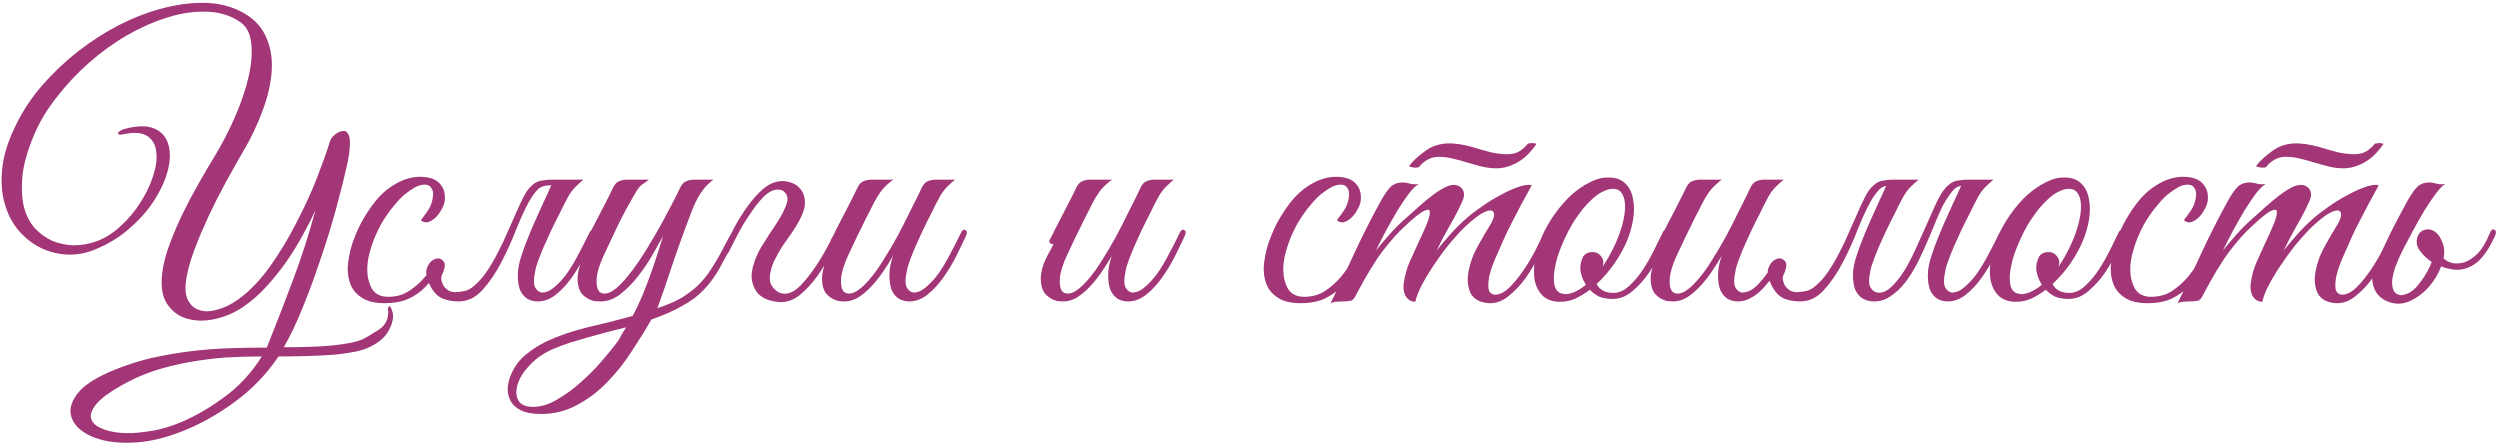 <?xml version="1.0" encoding="UTF-8"?> <svg xmlns="http://www.w3.org/2000/svg" width="845" height="150" viewBox="0 0 845 150" fill="none"><path d="M132.658 105.48C133.138 107.08 132.738 109.12 131.458 111.6C130.178 114.08 127.698 116.12 124.018 117.72C122.418 118.36 120.538 118.84 118.378 119.16C116.218 119.56 113.858 119.84 111.298 120C108.738 120.16 105.978 120.28 103.018 120.36C100.138 120.44 97.178 120.48 94.138 120.48C90.058 126.56 85.018 131.76 79.018 136.08C73.098 140.4 67.058 143.72 60.898 146.04C55.698 148.04 50.818 149.2 46.258 149.52C41.698 149.84 37.738 149.56 34.378 148.68C31.098 147.8 28.498 146.48 26.578 144.72C24.738 142.96 23.818 140.96 23.818 138.72C23.898 136.48 25.058 134.16 27.298 131.76C29.618 129.44 33.298 127.24 38.338 125.16C42.418 123.48 46.578 122.12 50.818 121.08C55.138 120.12 59.458 119.36 63.778 118.8C68.178 118.24 72.578 117.88 76.978 117.72C81.458 117.56 85.858 117.48 90.178 117.48C93.298 109.72 96.258 102.08 99.058 94.56C101.938 86.96 104.458 79.12 106.618 71.04C105.498 73.52 104.098 76.28 102.418 79.32C100.818 82.28 98.978 85.28 96.898 88.32C94.818 91.28 92.538 94.12 90.058 96.84C87.658 99.48 85.058 101.76 82.258 103.68C79.218 105.76 75.938 107.16 72.418 107.88C68.978 108.6 65.858 108.52 63.058 107.64C60.258 106.84 58.018 105.12 56.338 102.48C54.738 99.92 54.258 96.36 54.898 91.8C55.298 88.84 56.138 85.68 57.418 82.32C58.698 78.88 60.178 75.44 61.858 72C63.538 68.56 65.298 65.24 67.138 62.04C68.978 58.76 70.738 55.76 72.418 53.04C75.058 48.72 77.418 44.16 79.498 39.36C81.578 34.56 83.098 30.04 84.058 25.8C85.018 21.56 85.298 17.76 84.898 14.4C84.498 11.04 83.138 8.64 80.818 7.2C77.618 5.12 73.938 4.04 69.778 3.96C65.618 3.8 61.258 4.44 56.698 5.88C52.218 7.24 47.658 9.24 43.018 11.88C38.458 14.52 34.138 17.64 30.058 21.24C26.058 24.76 22.418 28.64 19.138 32.88C15.858 37.04 13.298 41.32 11.458 45.72C9.378 50.68 8.098 55.12 7.618 59.04C7.218 62.96 7.338 66.44 7.978 69.48C8.698 72.44 9.898 74.92 11.578 76.92C13.338 78.84 15.338 80.32 17.578 81.36C19.898 82.32 22.338 82.84 24.898 82.92C27.538 82.92 30.178 82.44 32.818 81.48C35.618 80.44 38.258 78.76 40.738 76.44C43.298 74.12 45.498 71.52 47.338 68.64C49.258 65.68 50.698 62.72 51.658 59.76C52.698 56.72 53.098 54.04 52.858 51.72C52.698 49.32 51.778 47.48 50.098 46.2C48.418 44.92 45.858 44.6 42.418 45.24C41.378 45.48 40.658 45.56 40.258 45.48C39.938 45.32 39.818 45.12 39.898 44.88C40.058 44.64 40.338 44.4 40.738 44.16C41.138 43.92 41.618 43.72 42.178 43.56C46.418 42.44 49.738 42.4 52.138 43.44C54.538 44.48 56.098 46.2 56.818 48.6C57.618 51 57.618 53.88 56.818 57.24C56.018 60.52 54.538 63.88 52.378 67.32C50.298 70.68 47.538 73.88 44.098 76.92C40.738 79.96 36.818 82.4 32.338 84.24C29.138 85.6 25.898 86.2 22.618 86.04C19.418 85.88 16.378 85.08 13.498 83.64C10.698 82.2 8.218 80.2 6.058 77.64C3.978 75.08 2.458 72.04 1.498 68.52C0.538 65 0.298 61.08 0.778 56.76C1.258 52.36 2.738 47.64 5.218 42.6C7.538 37.72 10.538 33.16 14.218 28.92C17.898 24.68 21.938 20.84 26.338 17.4C30.738 13.96 35.338 11 40.138 8.52C45.018 6.04 49.858 4.16 54.658 2.88C59.458 1.6 64.058 0.96 68.458 0.96C72.858 0.96 76.818 1.76 80.338 3.36C84.738 5.36 87.818 8.16 89.578 11.76C91.338 15.28 92.098 19.24 91.858 23.64C91.618 27.96 90.578 32.56 88.738 37.44C86.978 42.24 84.738 46.92 82.018 51.48C80.018 54.92 78.018 58.48 76.018 62.16C74.018 65.84 72.178 69.48 70.498 73.08C68.818 76.68 67.338 80.16 66.058 83.52C64.778 86.8 63.858 89.8 63.298 92.52C62.498 96.12 62.498 98.92 63.298 100.92C64.178 102.92 65.498 104.2 67.258 104.76C69.018 105.4 71.098 105.36 73.498 104.64C75.898 104 78.258 102.84 80.578 101.16C84.258 98.52 87.778 94.88 91.138 90.24C94.498 85.52 97.498 80.56 100.138 75.36C102.858 70.16 105.178 65.12 107.098 60.24C109.018 55.28 110.458 51.24 111.418 48.12C111.498 47.64 111.778 47.08 112.258 46.44C112.818 45.8 113.418 45.28 114.058 44.88C114.778 44.48 115.458 44.28 116.098 44.28C116.738 44.2 117.258 44.52 117.658 45.24C118.138 45.96 118.338 47.16 118.258 48.84C118.258 50.52 117.938 52.84 117.298 55.8C116.258 60.44 114.978 65.52 113.458 71.04C111.938 76.56 110.218 82.12 108.298 87.72C106.458 93.24 104.498 98.56 102.418 103.68C100.338 108.88 98.178 113.44 95.938 117.36C98.898 117.36 101.778 117.32 104.578 117.24C107.378 117.16 109.978 117 112.378 116.76C114.778 116.52 116.938 116.2 118.858 115.8C120.778 115.4 122.298 114.88 123.418 114.24C124.698 113.52 125.818 112.84 126.778 112.2C127.818 111.64 128.658 111.04 129.298 110.4C129.938 109.76 130.418 109.04 130.738 108.24C131.058 107.44 131.218 106.48 131.218 105.36C131.058 104.48 131.138 103.88 131.458 103.56C131.778 103.24 132.178 103.88 132.658 105.48ZM88.498 120.48C84.418 120.48 80.298 120.6 76.138 120.84C72.058 121.16 67.978 121.68 63.898 122.4C59.818 123.12 55.818 124.12 51.898 125.4C48.058 126.68 44.338 128.36 40.738 130.44C36.818 132.68 34.098 134.72 32.578 136.56C31.058 138.4 30.458 140 30.778 141.36C31.098 142.72 32.138 143.8 33.898 144.6C35.658 145.48 37.858 146.04 40.498 146.28C43.218 146.52 46.178 146.4 49.378 145.92C52.658 145.52 55.898 144.72 59.098 143.52C64.458 141.52 69.778 138.6 75.058 134.76C80.418 131 84.898 126.24 88.498 120.48ZM150.296 68.04C150.136 69 149.736 70 149.096 71.04C148.536 72.08 147.856 72.96 147.056 73.68C146.256 74.4 145.416 74.88 144.536 75.12C143.656 75.28 142.896 75.04 142.256 74.4C142.896 73.6 143.576 72.68 144.296 71.64C145.096 70.52 145.656 69.4 145.976 68.28C146.536 66.2 146.536 64.72 145.976 63.84C145.496 62.88 144.696 62.4 143.576 62.4C142.456 62.4 141.336 62.72 140.216 63.36C139.096 64 137.936 64.8 136.736 65.76C135.616 66.72 134.536 67.84 133.496 69.12C132.456 70.32 131.536 71.52 130.736 72.72C130.176 73.52 129.496 74.6 128.696 75.96C127.976 77.32 127.256 78.84 126.536 80.52C125.896 82.12 125.336 83.84 124.856 85.68C124.376 87.52 124.136 89.32 124.136 91.08C124.136 93.48 124.656 95.64 125.696 97.56C126.816 99.4 128.656 100.32 131.216 100.32C133.136 100.32 134.856 100 136.376 99.36C137.896 98.64 139.256 97.76 140.456 96.72C141.736 95.68 142.896 94.52 143.936 93.24C144.976 91.88 145.976 90.52 146.936 89.16C147.656 88.12 148.296 87.72 148.856 87.96C149.496 88.2 149.496 88.88 148.856 90C147.896 91.68 146.816 93.28 145.616 94.8C144.496 96.32 143.216 97.64 141.776 98.76C140.336 99.88 138.656 100.8 136.736 101.52C134.816 102.16 132.576 102.48 130.016 102.48C126.896 102.48 124.416 101.92 122.576 100.8C120.736 99.68 119.416 98.24 118.616 96.48C117.816 94.64 117.456 92.56 117.536 90.24C117.696 87.92 118.136 85.52 118.856 83.04C119.656 80.56 120.656 78.12 121.856 75.72C123.136 73.32 124.496 71.16 125.936 69.24C128.176 66.2 130.696 63.88 133.496 62.28C136.296 60.6 139.136 59.76 142.016 59.76C145.056 59.76 147.256 60.52 148.616 62.04C150.056 63.56 150.616 65.56 150.296 68.04ZM186.056 63.24C186.536 62.28 187.136 61.64 187.856 61.32C188.656 60.92 189.616 60.72 190.736 60.72H197.216C196.336 61.44 195.576 62.12 194.936 62.76C194.296 63.32 193.656 64.04 193.016 64.92C192.456 65.72 191.856 66.76 191.216 68.04C190.576 69.24 189.816 70.76 188.936 72.6C188.056 74.28 187.176 76.04 186.296 77.88C185.496 79.64 184.696 81.4 183.896 83.16C183.176 84.84 182.536 86.44 181.976 87.96C181.416 89.4 181.056 90.64 180.896 91.68C180.336 94.24 180.336 96.08 180.896 97.2C181.536 98.24 182.296 98.8 183.176 98.88C184.616 98.88 186.056 98.24 187.496 96.96C189.016 95.68 190.456 94.08 191.816 92.16C193.176 90.16 194.456 88 195.656 85.68C196.936 83.28 198.096 81 199.136 78.84C199.616 77.8 200.136 77.44 200.696 77.76C201.336 78 201.376 78.72 200.816 79.92C199.856 82 198.736 84.32 197.456 86.88C196.176 89.36 194.736 91.72 193.136 93.96C191.536 96.2 189.776 98.08 187.856 99.6C185.936 101.12 183.896 101.88 181.736 101.88C180.376 101.88 179.176 101.56 178.136 100.92C177.096 100.2 176.296 99.2 175.736 97.92C175.256 96.56 175.016 94.92 175.016 93C175.016 91.08 175.416 88.92 176.216 86.52C176.776 84.76 177.456 82.88 178.256 80.88C179.056 78.88 179.896 76.88 180.776 74.88C181.736 72.8 182.656 70.76 183.536 68.76C184.496 66.76 185.336 64.92 186.056 63.24ZM160.256 96.6C161.856 95.24 163.296 93.6 164.576 91.68C165.936 89.68 167.176 87.56 168.296 85.32C169.496 83.08 170.576 80.8 171.536 78.48C172.576 76.16 173.536 74 174.416 72C175.296 69.92 176.136 68.12 176.936 66.6C177.736 65 178.576 63.8 179.456 63C180.096 62.36 180.736 61.88 181.376 61.56C182.016 61.24 182.776 61.04 183.656 60.96C184.536 60.8 185.536 60.72 186.656 60.72C187.856 60.72 189.336 60.72 191.096 60.72C191.416 60.72 191.456 60.84 191.216 61.08C190.976 61.24 190.616 61.44 190.136 61.68C189.656 61.92 189.056 62.16 188.336 62.4C187.696 62.56 187.136 62.64 186.656 62.64C184.336 62.56 182.696 63.04 181.736 64.08C180.776 65.04 179.776 66.44 178.736 68.28C177.456 70.6 176.056 73.64 174.536 77.4C173.096 81.16 171.416 84.88 169.496 88.56C167.656 92.16 165.536 95.28 163.136 97.92C160.816 100.56 158.096 101.88 154.976 101.88C153.056 101.88 151.256 101.56 149.576 100.92C147.976 100.2 146.656 98.88 145.616 96.96C144.176 94.32 143.736 92.2 144.296 90.6C144.936 89 145.816 88 146.936 87.6C148.056 87.12 149.016 87.32 149.816 88.2C150.616 89 150.496 90.52 149.456 92.76C149.136 93.4 149.056 94.08 149.216 94.8C149.376 95.52 149.656 96.2 150.056 96.84C150.536 97.4 151.096 97.88 151.736 98.28C152.456 98.6 153.176 98.76 153.896 98.76C155.256 98.68 156.416 98.52 157.376 98.28C158.416 97.96 159.376 97.4 160.256 96.6ZM248.718 80.16C246.638 84.32 244.798 87.84 243.198 90.72C241.598 93.52 239.798 95.96 237.798 98.04C235.878 100.04 233.518 101.8 230.718 103.32C227.998 104.92 224.478 106.48 220.158 108C218.238 111.36 216.038 114.92 213.558 118.68C211.158 122.44 208.438 125.88 205.398 129C202.358 132.2 198.958 134.8 195.198 136.8C191.438 138.88 187.357 139.92 182.957 139.92C179.917 139.92 177.557 139.48 175.877 138.6C174.197 137.72 173.037 136.56 172.397 135.12C171.677 133.68 171.437 132.08 171.677 130.32C171.917 128.64 172.477 126.96 173.357 125.28C174.477 123.04 176.077 121.12 178.157 119.52C180.157 117.92 182.317 116.56 184.637 115.44C188.717 113.52 193.358 111.92 198.558 110.64C203.838 109.44 208.918 108.16 213.798 106.8C214.918 104.8 215.998 102.56 217.038 100.08C218.078 97.6 219.038 95.12 219.918 92.64C220.798 90.16 221.598 87.8 222.318 85.56C223.038 83.32 223.638 81.4 224.117 79.8C223.078 81.64 221.838 83.84 220.398 86.4C218.958 88.88 217.318 91.28 215.478 93.6C213.718 95.84 211.758 97.8 209.598 99.48C207.518 101.08 205.318 101.88 202.998 101.88C202.358 101.88 201.638 101.84 200.838 101.76C200.118 101.6 199.398 101.32 198.678 100.92C197.958 100.52 197.278 99.96 196.638 99.24C196.078 98.52 195.678 97.6 195.438 96.48C195.198 95.2 195.158 93.96 195.318 92.76C195.478 91.56 195.758 90.4 196.158 89.28C196.638 88.08 197.158 86.96 197.718 85.92C198.358 84.8 198.958 83.68 199.518 82.56C199.118 82.56 198.718 82.44 198.318 82.2C197.998 81.96 198.038 81.44 198.438 80.64C198.838 80 199.198 79.32 199.518 78.6C199.838 77.88 200.198 77.16 200.598 76.44C201.798 74.12 202.998 71.8 204.198 69.48C205.398 67.16 206.438 65.08 207.318 63.24C207.798 62.28 208.398 61.64 209.118 61.32C209.918 60.92 210.878 60.72 211.998 60.72H219.318C218.758 61.2 218.038 61.72 217.158 62.28C216.358 62.84 215.598 63.76 214.878 65.04C212.798 68.56 210.878 72.08 209.118 75.6C207.438 79.12 205.758 82.68 204.078 86.28C202.638 89.4 201.838 92 201.678 94.08C201.518 96.16 201.798 97.64 202.518 98.52C203.318 99.32 204.478 99.44 205.998 98.88C207.518 98.24 209.238 96.8 211.158 94.56C212.838 92.64 214.558 90.36 216.318 87.72C218.078 85.08 219.758 82.36 221.358 79.56C223.038 76.68 224.598 73.84 226.038 71.04C227.558 68.24 228.878 65.64 229.998 63.24C230.478 62.28 231.078 61.64 231.798 61.32C232.598 60.92 233.558 60.72 234.678 60.72H241.158C240.038 61.52 239.038 62.44 238.158 63.48C237.358 64.44 236.598 65.56 235.878 66.84C235.158 68.12 234.478 69.6 233.838 71.28C233.198 72.88 232.518 74.68 231.798 76.68C230.278 80.76 228.718 85.16 227.118 89.88C225.598 94.6 223.958 99.36 222.198 104.16C223.478 103.76 224.878 103.24 226.398 102.6C227.998 101.96 229.558 101.16 231.078 100.2C232.598 99.24 234.078 98.12 235.518 96.84C236.958 95.48 238.278 93.96 239.478 92.28C241.318 89.56 242.878 86.96 244.158 84.48C245.438 82 246.398 80.2 247.038 79.08C247.598 78.04 248.158 77.68 248.718 78C249.278 78.24 249.278 78.96 248.718 80.16ZM211.638 110.64C209.718 111.12 207.638 111.64 205.398 112.2C203.238 112.76 201.038 113.36 198.798 114C196.558 114.64 194.398 115.28 192.317 115.92C190.237 116.64 188.357 117.36 186.677 118.08C183.637 119.44 181.117 121.2 179.117 123.36C177.037 125.52 175.677 127.64 175.037 129.72C174.317 131.88 174.357 133.72 175.157 135.24C175.957 136.76 177.637 137.52 180.197 137.52C182.837 137.52 185.557 136.68 188.357 135C191.157 133.4 193.837 131.44 196.397 129.12C199.037 126.8 201.438 124.36 203.598 121.8C205.838 119.24 207.638 117 208.998 115.08C209.398 114.44 209.798 113.72 210.198 112.92C210.678 112.2 211.158 111.44 211.638 110.64ZM255.127 88.08C255.687 86.56 256.407 85.04 257.287 83.52C258.247 82 259.207 80.48 260.167 78.96C261.207 77.44 262.207 75.92 263.167 74.4C264.127 72.88 264.927 71.32 265.567 69.72C266.047 68.6 266.247 67.68 266.167 66.96C266.087 66.24 265.847 65.68 265.447 65.28C265.127 64.8 264.727 64.48 264.247 64.32C263.767 64.16 263.327 64.08 262.927 64.08C261.327 64.08 259.687 64.92 258.007 66.6C256.407 68.28 254.847 70.28 253.327 72.6C251.807 74.84 250.447 77.12 249.247 79.44C248.047 81.76 247.127 83.56 246.487 84.84C246.247 85.4 245.967 85.76 245.647 85.92C245.327 86.08 245.047 86.12 244.807 86.04C244.567 85.88 244.407 85.64 244.327 85.32C244.327 84.92 244.487 84.4 244.807 83.76C245.687 81.92 246.767 79.72 248.047 77.16C249.407 74.6 250.927 72.16 252.607 69.84C254.287 67.44 256.127 65.4 258.127 63.72C260.127 62.04 262.287 61.2 264.607 61.2C265.407 61.2 266.407 61.4 267.607 61.8C268.807 62.2 269.807 62.92 270.607 63.96C271.487 65 271.967 66.36 272.047 68.04C272.207 69.72 271.607 71.84 270.247 74.4C269.527 75.76 268.647 77.2 267.607 78.72C266.567 80.16 265.527 81.64 264.487 83.16C263.527 84.68 262.647 86.24 261.847 87.84C261.047 89.44 260.527 91.08 260.287 92.76C260.127 93.8 260.167 94.76 260.407 95.64C260.727 96.44 261.167 97.12 261.727 97.68C262.287 98.24 262.927 98.68 263.647 99C264.367 99.24 265.087 99.32 265.807 99.24C267.327 99.08 268.927 98.16 270.607 96.48C272.287 94.72 273.887 92.72 275.407 90.48C276.927 88.24 278.287 86 279.487 83.76C280.687 81.52 281.607 79.76 282.247 78.48C282.727 77.44 283.247 77.08 283.807 77.4C284.447 77.64 284.487 78.36 283.927 79.56C283.047 81.4 281.927 83.6 280.567 86.16C279.287 88.72 277.807 91.16 276.127 93.48C274.447 95.8 272.607 97.8 270.607 99.48C268.607 101.16 266.447 102.04 264.127 102.12C262.927 102.12 261.607 101.92 260.167 101.52C258.727 101.12 257.447 100.4 256.327 99.36C255.287 98.24 254.567 96.76 254.167 94.92C253.847 93.08 254.167 90.8 255.127 88.08ZM326.415 79.92C325.455 82 324.335 84.32 323.055 86.88C321.775 89.36 320.335 91.72 318.735 93.96C317.135 96.2 315.375 98.08 313.455 99.6C311.535 101.12 309.495 101.88 307.335 101.88C305.975 101.88 304.775 101.56 303.735 100.92C302.695 100.2 301.895 99.2 301.335 97.92C300.855 96.56 300.615 94.92 300.615 93C300.615 91.08 301.015 88.92 301.815 86.52C300.775 88.36 299.615 90.2 298.335 92.04C297.135 93.8 295.815 95.44 294.375 96.96C293.015 98.4 291.575 99.6 290.055 100.56C288.535 101.44 287.055 101.88 285.615 101.88C284.975 101.88 284.255 101.84 283.455 101.76C282.735 101.6 282.015 101.32 281.295 100.92C280.575 100.52 279.895 99.96 279.255 99.24C278.695 98.52 278.295 97.6 278.055 96.48C277.815 95.2 277.775 93.96 277.935 92.76C278.095 91.56 278.375 90.4 278.775 89.28C279.255 88.08 279.775 86.96 280.335 85.92C280.975 84.8 281.575 83.68 282.135 82.56C281.735 82.56 281.335 82.44 280.935 82.2C280.615 81.96 280.655 81.44 281.055 80.64C281.455 80 281.815 79.32 282.135 78.6C282.455 77.88 282.815 77.16 283.215 76.44C284.415 74.12 285.615 71.8 286.815 69.48C288.015 67.16 289.055 65.08 289.935 63.24C290.415 62.28 291.015 61.64 291.735 61.32C292.535 60.92 293.495 60.72 294.615 60.72H301.935C301.215 61.2 300.575 61.72 300.015 62.28C299.455 62.76 298.855 63.36 298.215 64.08C297.655 64.8 297.055 65.68 296.415 66.72C295.775 67.76 295.055 69.12 294.255 70.8C293.135 72.88 292.135 74.88 291.255 76.8C290.375 78.48 289.535 80.2 288.735 81.96C287.935 83.72 287.255 85.16 286.695 86.28C285.255 89.4 284.455 92 284.295 94.08C284.135 96.16 284.415 97.64 285.135 98.52C285.935 99.32 287.095 99.44 288.615 98.88C290.135 98.24 291.855 96.8 293.775 94.56C295.455 92.64 297.095 90.36 298.695 87.72C300.375 85.08 301.975 82.36 303.495 79.56C305.015 76.68 306.455 73.84 307.815 71.04C309.255 68.24 310.535 65.64 311.655 63.24C312.135 62.28 312.735 61.64 313.455 61.32C314.255 60.92 315.215 60.72 316.335 60.72H322.815C321.935 61.44 321.175 62.12 320.535 62.76C319.895 63.32 319.255 64.04 318.615 64.92C318.055 65.72 317.455 66.76 316.815 68.04C316.175 69.24 315.415 70.76 314.535 72.6C313.655 74.28 312.775 76.04 311.895 77.88C311.095 79.64 310.295 81.4 309.495 83.16C308.775 84.84 308.135 86.44 307.575 87.96C307.015 89.4 306.655 90.64 306.495 91.68C305.935 94.24 305.935 96.08 306.495 97.2C307.135 98.24 307.895 98.8 308.775 98.88C310.215 98.88 311.655 98.24 313.095 96.96C314.615 95.68 316.055 94.08 317.415 92.16C318.775 90.16 320.055 88 321.255 85.68C322.535 83.28 323.695 81 324.735 78.84C325.215 77.8 325.735 77.44 326.295 77.76C326.935 78 326.975 78.72 326.415 79.92ZM400.36 79.92C399.4 82 398.28 84.32 397 86.88C395.72 89.36 394.28 91.72 392.68 93.96C391.08 96.2 389.32 98.08 387.4 99.6C385.48 101.12 383.44 101.88 381.28 101.88C379.92 101.88 378.72 101.56 377.68 100.92C376.64 100.2 375.84 99.2 375.28 97.92C374.8 96.56 374.56 94.92 374.56 93C374.56 91.08 374.96 88.92 375.76 86.52C374.72 88.36 373.56 90.2 372.28 92.04C371.08 93.8 369.76 95.44 368.32 96.96C366.96 98.4 365.52 99.6 364 100.56C362.48 101.44 361 101.88 359.56 101.88C358.92 101.88 358.2 101.84 357.4 101.76C356.68 101.6 355.96 101.32 355.24 100.92C354.52 100.52 353.84 99.96 353.2 99.24C352.64 98.52 352.24 97.6 352 96.48C351.76 95.2 351.72 93.96 351.88 92.76C352.04 91.56 352.32 90.4 352.72 89.28C353.2 88.08 353.72 86.96 354.28 85.92C354.92 84.8 355.52 83.68 356.08 82.56C355.68 82.56 355.28 82.44 354.88 82.2C354.56 81.96 354.6 81.44 355 80.64C355.4 80 355.76 79.32 356.08 78.6C356.4 77.88 356.76 77.16 357.16 76.44C358.36 74.12 359.56 71.8 360.76 69.48C361.96 67.16 363 65.08 363.88 63.24C364.36 62.28 364.96 61.64 365.68 61.32C366.48 60.92 367.44 60.72 368.56 60.72H375.88C375.16 61.2 374.52 61.72 373.96 62.28C373.4 62.76 372.8 63.36 372.16 64.08C371.6 64.8 371 65.68 370.36 66.72C369.72 67.76 369 69.12 368.2 70.8C367.08 72.88 366.08 74.88 365.2 76.8C364.32 78.48 363.48 80.2 362.68 81.96C361.88 83.72 361.2 85.16 360.64 86.28C359.2 89.4 358.4 92 358.24 94.08C358.08 96.16 358.36 97.64 359.08 98.52C359.88 99.32 361.04 99.44 362.56 98.88C364.08 98.24 365.8 96.8 367.72 94.56C369.4 92.64 371.04 90.36 372.64 87.72C374.32 85.08 375.92 82.36 377.44 79.56C378.96 76.68 380.4 73.84 381.76 71.04C383.2 68.24 384.48 65.64 385.6 63.24C386.08 62.28 386.68 61.64 387.4 61.32C388.2 60.92 389.16 60.72 390.28 60.72H396.76C395.88 61.44 395.12 62.12 394.48 62.76C393.84 63.32 393.2 64.04 392.56 64.92C392 65.72 391.4 66.76 390.76 68.04C390.12 69.24 389.36 70.76 388.48 72.6C387.6 74.28 386.72 76.04 385.84 77.88C385.04 79.64 384.24 81.4 383.44 83.16C382.72 84.84 382.08 86.44 381.52 87.96C380.96 89.4 380.6 90.64 380.44 91.68C379.88 94.24 379.88 96.08 380.44 97.2C381.08 98.24 381.84 98.8 382.72 98.88C384.16 98.88 385.6 98.24 387.04 96.96C388.56 95.68 390 94.08 391.36 92.16C392.72 90.16 394 88 395.2 85.68C396.48 83.28 397.64 81 398.68 78.84C399.16 77.8 399.68 77.44 400.24 77.76C400.88 78 400.92 78.72 400.36 79.92ZM463.505 80.04C462.065 83.16 460.625 86.08 459.185 88.8C457.745 91.52 456.105 93.92 454.265 96C452.505 98 450.425 99.6 448.025 100.8C445.705 101.92 442.905 102.48 439.625 102.48C436.505 102.48 434.025 101.92 432.185 100.8C430.345 99.68 429.025 98.24 428.225 96.48C427.425 94.64 427.065 92.56 427.145 90.24C427.305 87.92 427.745 85.52 428.465 83.04C429.265 80.56 430.265 78.12 431.465 75.72C432.745 73.32 434.105 71.16 435.545 69.24C437.785 66.2 440.305 63.88 443.105 62.28C445.905 60.6 448.745 59.76 451.625 59.76C454.665 59.76 456.865 60.52 458.225 62.04C459.665 63.56 460.225 65.56 459.905 68.04C459.745 69 459.345 70 458.705 71.04C458.145 72.08 457.465 72.96 456.665 73.68C455.865 74.4 455.025 74.88 454.145 75.12C453.265 75.28 452.505 75.04 451.865 74.4C452.505 73.6 453.185 72.68 453.905 71.64C454.705 70.52 455.265 69.4 455.585 68.28C456.145 66.2 456.145 64.72 455.585 63.84C455.105 62.88 454.305 62.4 453.185 62.4C452.065 62.4 450.945 62.72 449.825 63.36C448.705 64 447.545 64.8 446.345 65.76C445.225 66.72 444.145 67.84 443.105 69.12C442.065 70.32 441.145 71.52 440.345 72.72C439.785 73.52 439.105 74.6 438.305 75.96C437.585 77.32 436.865 78.84 436.145 80.52C435.505 82.12 434.945 83.84 434.465 85.68C433.985 87.52 433.745 89.32 433.745 91.08C433.745 93.48 434.265 95.64 435.305 97.56C436.425 99.4 438.265 100.32 440.825 100.32C443.465 100.32 445.785 99.68 447.785 98.4C449.865 97.04 451.745 95.36 453.425 93.36C455.105 91.28 456.625 89 457.985 86.52C459.345 84.04 460.625 81.6 461.825 79.2C462.385 78.08 462.945 77.64 463.505 77.88C464.065 78.12 464.065 78.84 463.505 80.04ZM523.477 79.92C522.597 81.76 521.477 83.96 520.117 86.52C518.837 89.08 517.357 91.56 515.677 93.96C513.997 96.28 512.117 98.28 510.037 99.96C508.037 101.64 505.917 102.48 503.677 102.48C502.557 102.48 501.437 102.28 500.317 101.88C499.197 101.48 498.237 100.76 497.437 99.72C496.717 98.6 496.277 97.16 496.117 95.4C495.957 93.56 496.317 91.24 497.197 88.44C497.677 86.84 498.477 85.04 499.597 83.04C500.717 80.96 502.117 78.56 503.797 75.84C504.517 74.64 504.917 73.6 504.997 72.72C505.077 71.84 504.757 71.32 504.037 71.16C503.397 71 502.357 71.32 500.917 72.12C499.477 72.92 497.597 74.4 495.277 76.56C493.997 77.76 492.437 79.44 490.597 81.6C488.837 83.68 487.117 85.96 485.437 88.44C483.757 90.84 482.237 93.28 480.877 95.76C479.597 98.16 478.757 100.24 478.357 102C476.997 102 475.917 101.36 475.117 100.08C474.397 98.72 474.197 97.16 474.517 95.4C474.917 92.76 475.597 90.4 476.557 88.32C477.517 86.16 478.517 83.96 479.557 81.72C480.517 79.72 481.397 77.76 482.197 75.84C482.997 73.92 483.357 72.52 483.277 71.64C483.277 70.76 482.637 70.64 481.357 71.28C480.077 71.84 477.877 73.6 474.757 76.56C472.677 78.4 470.237 81.12 467.437 84.72C464.717 88.32 461.637 93.4 458.197 99.96C457.797 100.84 457.277 101.4 456.637 101.64C455.997 101.8 454.997 101.88 453.637 101.88C452.757 101.96 452.037 102 451.477 102C450.917 102 450.317 102.2 449.677 102.6C452.557 96.84 455.237 91.2 457.717 85.68C460.277 80.16 463.037 74.68 465.997 69.24C467.517 66.36 468.837 64.36 469.957 63.24C471.077 62.12 472.597 61.6 474.517 61.68C475.317 61.76 476.117 61.92 476.917 62.16C477.797 62.32 478.677 62.32 479.557 62.16C478.677 62.64 477.597 63.68 476.317 65.28C475.117 66.88 473.837 68.76 472.477 70.92C471.197 73.08 469.877 75.4 468.517 77.88C467.237 80.28 466.077 82.56 465.037 84.72C466.237 83.2 467.717 81.44 469.477 79.44C471.317 77.36 473.157 75.52 474.997 73.92C476.437 72.64 477.957 71.28 479.557 69.84C481.237 68.32 482.837 67 484.357 65.88C485.957 64.68 487.437 63.76 488.797 63.12C490.237 62.48 491.477 62.32 492.517 62.64C493.637 63.04 494.357 63.72 494.677 64.68C494.997 65.64 494.877 66.72 494.317 67.92C493.197 70.48 491.797 73.2 490.117 76.08C488.517 78.88 486.997 81.76 485.557 84.72C486.757 83.2 488.237 81.44 489.997 79.44C491.837 77.36 493.677 75.52 495.517 73.92C496.957 72.64 498.717 71.28 500.797 69.84C502.957 68.32 505.117 67 507.277 65.88C509.437 64.68 511.477 63.76 513.397 63.12C515.317 62.48 516.757 62.32 517.717 62.64C515.317 66.96 513.117 71.08 511.117 75C510.237 76.68 509.397 78.4 508.597 80.16C507.797 81.92 507.037 83.64 506.317 85.32C505.597 86.92 504.957 88.44 504.397 89.88C503.917 91.32 503.557 92.56 503.317 93.6C502.917 96.08 502.957 97.72 503.437 98.52C503.917 99.24 504.557 99.6 505.357 99.6C506.877 99.6 508.477 98.8 510.157 97.2C511.837 95.52 513.437 93.56 514.957 91.32C516.477 89.08 517.837 86.8 519.037 84.48C520.237 82.08 521.157 80.2 521.797 78.84C522.277 77.8 522.797 77.44 523.357 77.76C523.997 78 524.037 78.72 523.477 79.92ZM519.277 48.72C518.637 49.68 517.837 50.68 516.877 51.72C515.997 52.68 514.957 53.56 513.757 54.36C512.557 55.16 511.197 55.8 509.677 56.28C508.237 56.76 506.677 56.96 504.997 56.88C503.397 56.8 501.837 56.56 500.317 56.16C498.877 55.76 497.437 55.36 495.997 54.96C494.557 54.48 493.117 54.08 491.677 53.76C490.237 53.36 488.797 53.12 487.357 53.04C485.517 52.88 483.957 53.16 482.677 53.88C481.477 54.52 480.517 55.32 479.797 56.28C479.717 56.44 479.477 56.56 479.077 56.64C478.677 56.64 478.277 56.64 477.877 56.64C477.477 56.56 477.117 56.48 476.797 56.4C476.477 56.32 476.317 56.2 476.317 56.04C477.677 54.28 479.557 52.56 481.957 50.88C484.437 49.12 487.357 48.32 490.717 48.48C492.237 48.56 493.717 48.76 495.157 49.08C496.677 49.4 498.157 49.8 499.597 50.28C501.117 50.68 502.557 51.08 503.917 51.48C505.357 51.8 506.797 52 508.237 52.08C510.237 52.24 511.877 52 513.157 51.36C514.437 50.64 515.517 49.72 516.397 48.6C516.397 48.52 516.557 48.48 516.877 48.48C517.277 48.4 517.637 48.36 517.957 48.36C518.357 48.36 518.677 48.4 518.917 48.48C519.237 48.56 519.357 48.64 519.277 48.72ZM563.898 79.44C563.418 80.56 562.618 82.32 561.498 84.72C560.458 87.12 559.138 89.52 557.538 91.92C555.938 94.32 554.058 96.44 551.898 98.28C549.818 100.12 547.538 101.04 545.058 101.04C543.218 101.04 541.658 100.76 540.378 100.2C539.178 99.56 538.178 98.8 537.378 97.92C535.698 99.2 533.978 100.24 532.218 101.04C530.458 101.76 528.698 102.08 526.938 102C524.618 101.92 522.778 101.24 521.418 99.96C520.138 98.68 519.258 97.04 518.778 95.04C518.378 92.96 518.378 90.64 518.778 88.08C519.178 85.44 519.938 82.8 521.058 80.16C522.258 77.44 523.738 74.84 525.498 72.36C527.258 69.88 529.138 67.72 531.138 65.88C533.218 64.04 535.338 62.6 537.498 61.56C539.658 60.44 541.778 59.92 543.858 60C546.098 60 547.898 60.64 549.258 61.92C550.618 63.2 551.498 64.88 551.898 66.96C552.378 69.04 552.418 71.4 552.018 74.04C551.618 76.6 550.858 79.2 549.738 81.84C548.858 83.92 547.538 86.28 545.777 88.92C544.018 91.48 541.978 93.84 539.658 96C540.698 98 542.578 99 545.298 99C547.218 99 549.018 98.2 550.698 96.6C552.458 95 554.058 93.08 555.498 90.84C556.938 88.6 558.218 86.32 559.338 84C560.458 81.68 561.378 79.8 562.098 78.36C562.418 77.72 562.898 77.52 563.538 77.76C564.178 78 564.298 78.56 563.898 79.44ZM546.378 63.96C545.098 63.64 543.698 63.84 542.178 64.56C540.658 65.2 539.138 66.28 537.618 67.8C536.098 69.24 534.618 71 533.178 73.08C531.738 75.08 530.458 77.28 529.338 79.68C528.138 82.16 527.178 84.52 526.458 86.76C525.818 88.92 525.418 90.88 525.258 92.64C525.098 94.4 525.218 95.88 525.618 97.08C526.018 98.2 526.778 98.92 527.898 99.24C529.018 99.56 530.298 99.44 531.738 98.88C533.178 98.32 534.618 97.44 536.058 96.24C535.418 95.28 534.938 94.28 534.618 93.24C534.298 92.2 534.138 91.24 534.138 90.36C534.218 89 534.538 87.8 535.098 86.76C535.738 85.72 536.818 85.2 538.338 85.2C539.378 85.2 540.218 85.56 540.858 86.28C541.578 87 541.938 87.84 541.938 88.8C541.938 89.04 541.898 89.28 541.818 89.52C541.818 89.68 541.778 89.88 541.698 90.12C543.058 88.12 544.298 85.96 545.418 83.64C546.618 81.16 547.538 78.8 548.178 76.56C548.818 74.32 549.178 72.32 549.258 70.56C549.338 68.8 549.138 67.36 548.658 66.24C548.178 65.04 547.418 64.28 546.378 63.96ZM602.893 60.72C602.013 61.44 601.253 62.12 600.613 62.76C599.973 63.32 599.333 64.04 598.693 64.92C598.133 65.72 597.533 66.76 596.893 68.04C596.253 69.24 595.493 70.76 594.613 72.6C593.733 74.28 592.853 76.04 591.973 77.88C591.173 79.64 590.373 81.4 589.573 83.16C588.853 84.84 588.213 86.44 587.653 87.96C587.093 89.4 586.733 90.64 586.573 91.68C586.013 94.24 586.013 96.08 586.573 97.2C587.213 98.24 587.973 98.8 588.853 98.88C590.693 98.88 592.493 97.96 594.253 96.12C596.093 94.2 597.933 91.68 599.773 88.56C600.413 87.6 601.013 87.28 601.573 87.6C602.213 87.84 602.213 88.52 601.573 89.64C600.693 91.16 599.733 92.64 598.693 94.08C597.653 95.52 596.533 96.84 595.333 98.04C594.213 99.16 592.973 100.08 591.613 100.8C590.253 101.52 588.853 101.88 587.413 101.88C586.053 101.88 584.853 101.56 583.813 100.92C582.773 100.2 581.973 99.2 581.413 97.92C580.933 96.56 580.693 94.92 580.693 93C580.693 91.08 581.093 88.92 581.893 86.52C580.853 88.36 579.693 90.2 578.413 92.04C577.213 93.8 575.893 95.44 574.453 96.96C573.093 98.4 571.653 99.6 570.133 100.56C568.613 101.44 567.133 101.88 565.693 101.88C565.053 101.88 564.333 101.84 563.533 101.76C562.813 101.6 562.093 101.32 561.373 100.92C560.653 100.52 559.973 99.96 559.333 99.24C558.773 98.52 558.373 97.6 558.133 96.48C557.893 95.2 557.853 93.96 558.013 92.76C558.173 91.56 558.453 90.4 558.853 89.28C559.333 88.08 559.853 86.96 560.413 85.92C561.053 84.8 561.653 83.68 562.213 82.56C561.813 82.56 561.413 82.44 561.013 82.2C560.693 81.96 560.733 81.44 561.133 80.64C561.533 80 561.893 79.32 562.213 78.6C562.533 77.88 562.893 77.16 563.293 76.44C564.493 74.12 565.693 71.8 566.893 69.48C568.093 67.16 569.133 65.08 570.013 63.24C570.493 62.28 571.093 61.64 571.813 61.32C572.613 60.92 573.573 60.72 574.693 60.72H582.013C581.293 61.2 580.653 61.72 580.093 62.28C579.533 62.76 578.933 63.36 578.293 64.08C577.733 64.8 577.133 65.68 576.493 66.72C575.853 67.76 575.133 69.12 574.333 70.8C573.213 72.88 572.213 74.88 571.333 76.8C570.453 78.48 569.613 80.2 568.813 81.96C568.013 83.72 567.333 85.16 566.773 86.28C565.333 89.4 564.533 92 564.373 94.08C564.213 96.16 564.493 97.64 565.213 98.52C566.013 99.32 567.173 99.44 568.693 98.88C570.213 98.24 571.933 96.8 573.853 94.56C575.533 92.64 577.173 90.36 578.773 87.72C580.453 85.08 582.053 82.36 583.573 79.56C585.093 76.68 586.533 73.84 587.893 71.04C589.333 68.24 590.613 65.64 591.733 63.24C592.213 62.28 592.813 61.64 593.533 61.32C594.333 60.92 595.293 60.72 596.413 60.72H602.893ZM633.013 101.88C631.653 101.8 630.453 101.44 629.413 100.8C628.373 100.08 627.573 99.08 627.013 97.8C626.533 96.44 626.293 94.84 626.293 93C626.293 91.08 626.693 88.92 627.493 86.52C628.053 84.76 628.733 82.88 629.533 80.88C630.333 78.88 631.173 76.88 632.053 74.88C633.013 72.8 633.933 70.76 634.813 68.76C635.773 66.76 636.613 64.92 637.333 63.24C637.813 62.28 638.413 61.64 639.133 61.32C639.933 60.92 640.893 60.72 642.013 60.72H648.493C647.613 61.44 646.853 62.12 646.213 62.76C645.573 63.32 644.933 64.04 644.293 64.92C643.733 65.72 643.133 66.76 642.493 68.04C641.853 69.24 641.093 70.76 640.213 72.6C639.333 74.28 638.453 76.04 637.573 77.88C636.773 79.64 635.973 81.4 635.173 83.16C634.453 84.84 633.813 86.44 633.253 87.96C632.693 89.4 632.333 90.64 632.173 91.68C631.613 94.24 631.613 96.04 632.173 97.08C632.813 98.12 633.573 98.72 634.453 98.88C636.053 99.12 637.613 98.52 639.133 97.08C640.733 95.64 642.253 93.76 643.693 91.44C645.133 89.04 646.493 86.4 647.773 83.52C649.133 80.56 650.413 77.72 651.613 75C652.813 72.2 653.933 69.72 654.973 67.56C656.093 65.4 657.133 63.88 658.093 63C658.733 62.36 659.373 61.88 660.013 61.56C660.653 61.24 661.413 61.04 662.293 60.96C663.173 60.8 664.173 60.72 665.293 60.72C666.493 60.72 667.973 60.72 669.733 60.72C670.053 60.72 670.093 60.84 669.853 61.08C669.613 61.24 669.253 61.44 668.773 61.68C668.293 61.92 667.693 62.16 666.973 62.4C666.333 62.56 665.773 62.64 665.293 62.64C662.973 62.56 661.333 63.04 660.373 64.08C659.493 65.04 658.493 66.44 657.373 68.28C656.493 69.8 655.573 71.72 654.613 74.04C653.733 76.28 652.733 78.68 651.613 81.24C650.573 83.72 649.413 86.24 648.133 88.8C646.853 91.28 645.453 93.52 643.933 95.52C642.413 97.44 640.733 99 638.893 100.2C637.133 101.4 635.173 101.96 633.013 101.88ZM613.693 96.6C615.293 95.24 616.733 93.6 618.013 91.68C619.373 89.68 620.613 87.56 621.733 85.32C622.933 83.08 624.013 80.8 624.973 78.48C626.013 76.16 626.973 74 627.853 72C628.733 69.92 629.573 68.12 630.373 66.6C631.173 65 632.013 63.8 632.893 63C633.533 62.36 634.173 61.88 634.813 61.56C635.453 61.24 636.213 61.04 637.093 60.96C637.973 60.8 638.973 60.72 640.093 60.72C641.293 60.72 642.773 60.72 644.533 60.72C644.853 60.72 644.893 60.84 644.653 61.08C644.413 61.24 644.053 61.44 643.573 61.68C643.093 61.92 642.493 62.16 641.773 62.4C641.133 62.56 640.573 62.64 640.093 62.64C637.773 62.56 636.133 63.04 635.173 64.08C634.213 65.04 633.213 66.44 632.173 68.28C630.893 70.6 629.493 73.64 627.973 77.4C626.533 81.16 624.853 84.88 622.933 88.56C621.093 92.16 618.973 95.28 616.573 97.92C614.253 100.56 611.533 101.88 608.413 101.88C606.493 101.88 604.693 101.56 603.013 100.92C601.413 100.2 600.093 98.88 599.053 96.96C597.613 94.32 597.173 92.2 597.733 90.6C598.373 89 599.253 88 600.373 87.6C601.493 87.12 602.453 87.32 603.253 88.2C604.053 89 603.933 90.52 602.893 92.76C602.573 93.4 602.493 94.08 602.653 94.8C602.813 95.52 603.093 96.2 603.493 96.84C603.973 97.4 604.533 97.88 605.173 98.28C605.893 98.6 606.613 98.76 607.333 98.76C608.693 98.68 609.853 98.52 610.813 98.28C611.853 97.96 612.813 97.4 613.693 96.6ZM662.653 63.24C663.133 62.28 663.733 61.64 664.453 61.32C665.253 60.92 666.213 60.72 667.333 60.72H673.813C672.933 61.44 672.173 62.12 671.533 62.76C670.893 63.32 670.253 64.04 669.613 64.92C669.053 65.72 668.453 66.76 667.813 68.04C667.173 69.24 666.413 70.76 665.533 72.6C664.653 74.28 663.773 76.04 662.893 77.88C662.093 79.64 661.293 81.4 660.493 83.16C659.773 84.84 659.133 86.44 658.573 87.96C658.013 89.4 657.653 90.64 657.493 91.68C656.933 94.24 656.933 96.08 657.493 97.2C658.133 98.24 658.893 98.8 659.773 98.88C661.213 98.88 662.653 98.24 664.093 96.96C665.613 95.68 667.053 94.08 668.413 92.16C669.773 90.16 671.053 88 672.253 85.68C673.533 83.28 674.693 81 675.733 78.84C676.213 77.8 676.733 77.44 677.293 77.76C677.933 78 677.973 78.72 677.413 79.92C676.453 82 675.333 84.32 674.053 86.88C672.773 89.36 671.333 91.72 669.733 93.96C668.133 96.2 666.373 98.08 664.453 99.6C662.533 101.12 660.493 101.88 658.333 101.88C656.973 101.88 655.773 101.56 654.733 100.92C653.693 100.2 652.893 99.2 652.333 97.92C651.853 96.56 651.613 94.92 651.613 93C651.613 91.08 652.013 88.92 652.813 86.52C653.373 84.76 654.053 82.88 654.853 80.88C655.653 78.88 656.493 76.88 657.373 74.88C658.333 72.8 659.253 70.76 660.133 68.76C661.093 66.76 661.933 64.92 662.653 63.24ZM717.999 79.44C717.519 80.56 716.719 82.32 715.599 84.72C714.559 87.12 713.239 89.52 711.639 91.92C710.039 94.32 708.159 96.44 705.999 98.28C703.919 100.12 701.639 101.04 699.159 101.04C697.319 101.04 695.759 100.76 694.479 100.2C693.279 99.56 692.279 98.8 691.479 97.92C689.799 99.2 688.079 100.24 686.319 101.04C684.559 101.76 682.799 102.08 681.039 102C678.719 101.92 676.879 101.24 675.519 99.96C674.239 98.68 673.359 97.04 672.879 95.04C672.479 92.96 672.479 90.64 672.879 88.08C673.279 85.44 674.039 82.8 675.159 80.16C676.359 77.44 677.839 74.84 679.599 72.36C681.359 69.88 683.239 67.72 685.239 65.88C687.319 64.04 689.439 62.6 691.599 61.56C693.759 60.44 695.879 59.92 697.959 60C700.199 60 701.999 60.64 703.359 61.92C704.719 63.2 705.599 64.88 705.999 66.96C706.479 69.04 706.519 71.4 706.119 74.04C705.719 76.6 704.959 79.2 703.839 81.84C702.959 83.92 701.639 86.28 699.879 88.92C698.119 91.48 696.079 93.84 693.759 96C694.799 98 696.679 99 699.399 99C701.319 99 703.119 98.2 704.799 96.6C706.559 95 708.159 93.08 709.599 90.84C711.039 88.6 712.319 86.32 713.439 84C714.559 81.68 715.479 79.8 716.199 78.36C716.519 77.72 716.999 77.52 717.639 77.76C718.279 78 718.399 78.56 717.999 79.44ZM700.479 63.96C699.199 63.64 697.799 63.84 696.279 64.56C694.759 65.2 693.239 66.28 691.719 67.8C690.199 69.24 688.719 71 687.279 73.08C685.839 75.08 684.559 77.28 683.439 79.68C682.239 82.16 681.279 84.52 680.559 86.76C679.919 88.92 679.519 90.88 679.359 92.64C679.199 94.4 679.319 95.88 679.719 97.08C680.119 98.2 680.879 98.92 681.999 99.24C683.119 99.56 684.399 99.44 685.839 98.88C687.279 98.32 688.719 97.44 690.159 96.24C689.519 95.28 689.039 94.28 688.719 93.24C688.399 92.2 688.239 91.24 688.239 90.36C688.319 89 688.639 87.8 689.199 86.76C689.839 85.72 690.919 85.2 692.439 85.2C693.479 85.2 694.319 85.56 694.959 86.28C695.679 87 696.039 87.84 696.039 88.8C696.039 89.04 695.999 89.28 695.919 89.52C695.919 89.68 695.879 89.88 695.799 90.12C697.159 88.12 698.399 85.96 699.519 83.64C700.719 81.16 701.639 78.8 702.279 76.56C702.919 74.32 703.279 72.32 703.359 70.56C703.439 68.8 703.239 67.36 702.759 66.24C702.279 65.04 701.519 64.28 700.479 63.96ZM749.794 80.04C748.354 83.16 746.914 86.08 745.474 88.8C744.034 91.52 742.394 93.92 740.554 96C738.794 98 736.714 99.6 734.314 100.8C731.994 101.92 729.194 102.48 725.914 102.48C722.794 102.48 720.314 101.92 718.474 100.8C716.634 99.68 715.314 98.24 714.514 96.48C713.714 94.64 713.354 92.56 713.434 90.24C713.594 87.92 714.034 85.52 714.754 83.04C715.554 80.56 716.554 78.12 717.754 75.72C719.034 73.32 720.394 71.16 721.834 69.24C724.074 66.2 726.594 63.88 729.394 62.28C732.194 60.6 735.034 59.76 737.914 59.76C740.954 59.76 743.154 60.52 744.514 62.04C745.954 63.56 746.514 65.56 746.194 68.04C746.034 69 745.634 70 744.994 71.04C744.434 72.08 743.754 72.96 742.954 73.68C742.154 74.4 741.314 74.88 740.434 75.12C739.554 75.28 738.794 75.04 738.154 74.4C738.794 73.6 739.474 72.68 740.194 71.64C740.994 70.52 741.554 69.4 741.874 68.28C742.434 66.2 742.434 64.72 741.874 63.84C741.394 62.88 740.594 62.4 739.474 62.4C738.354 62.4 737.234 62.72 736.114 63.36C734.994 64 733.834 64.8 732.634 65.76C731.514 66.72 730.434 67.84 729.394 69.12C728.354 70.32 727.434 71.52 726.634 72.72C726.074 73.52 725.394 74.6 724.594 75.96C723.874 77.32 723.154 78.84 722.434 80.52C721.794 82.12 721.234 83.84 720.754 85.68C720.274 87.52 720.034 89.32 720.034 91.08C720.034 93.48 720.554 95.64 721.594 97.56C722.714 99.4 724.554 100.32 727.114 100.32C729.754 100.32 732.074 99.68 734.074 98.4C736.154 97.04 738.034 95.36 739.714 93.36C741.394 91.28 742.914 89 744.274 86.52C745.634 84.04 746.914 81.6 748.114 79.2C748.674 78.08 749.234 77.64 749.794 77.88C750.354 78.12 750.354 78.84 749.794 80.04ZM809.766 79.92C808.886 81.76 807.766 83.96 806.406 86.52C805.126 89.08 803.646 91.56 801.966 93.96C800.286 96.28 798.406 98.28 796.326 99.96C794.326 101.64 792.206 102.48 789.966 102.48C788.846 102.48 787.726 102.28 786.606 101.88C785.486 101.48 784.526 100.76 783.726 99.72C783.006 98.6 782.566 97.16 782.406 95.4C782.246 93.56 782.606 91.24 783.486 88.44C783.966 86.84 784.766 85.04 785.886 83.04C787.006 80.96 788.406 78.56 790.086 75.84C790.806 74.64 791.206 73.6 791.286 72.72C791.366 71.84 791.046 71.32 790.326 71.16C789.686 71 788.646 71.32 787.206 72.12C785.766 72.92 783.886 74.4 781.566 76.56C780.286 77.76 778.726 79.44 776.886 81.6C775.126 83.68 773.406 85.96 771.726 88.44C770.046 90.84 768.526 93.28 767.166 95.76C765.886 98.16 765.046 100.24 764.646 102C763.286 102 762.206 101.36 761.406 100.08C760.686 98.72 760.486 97.16 760.806 95.4C761.206 92.76 761.886 90.4 762.846 88.32C763.806 86.16 764.806 83.96 765.846 81.72C766.806 79.72 767.686 77.76 768.486 75.84C769.286 73.92 769.646 72.52 769.566 71.64C769.566 70.76 768.926 70.64 767.646 71.28C766.366 71.84 764.166 73.6 761.046 76.56C758.966 78.4 756.526 81.12 753.726 84.72C751.006 88.32 747.926 93.4 744.486 99.96C744.086 100.84 743.566 101.4 742.926 101.64C742.286 101.8 741.286 101.88 739.926 101.88C739.046 101.96 738.326 102 737.766 102C737.206 102 736.606 102.2 735.966 102.6C738.846 96.84 741.526 91.2 744.006 85.68C746.566 80.16 749.326 74.68 752.286 69.24C753.806 66.36 755.126 64.36 756.246 63.24C757.366 62.12 758.886 61.6 760.806 61.68C761.606 61.76 762.406 61.92 763.206 62.16C764.086 62.32 764.966 62.32 765.846 62.16C764.966 62.64 763.886 63.68 762.606 65.28C761.406 66.88 760.126 68.76 758.766 70.92C757.486 73.08 756.166 75.4 754.806 77.88C753.526 80.28 752.366 82.56 751.326 84.72C752.526 83.2 754.006 81.44 755.766 79.44C757.606 77.36 759.446 75.52 761.286 73.92C762.726 72.64 764.246 71.28 765.846 69.84C767.526 68.32 769.126 67 770.646 65.88C772.246 64.68 773.726 63.76 775.086 63.12C776.526 62.48 777.766 62.32 778.806 62.64C779.926 63.04 780.646 63.72 780.966 64.68C781.286 65.64 781.166 66.72 780.606 67.92C779.486 70.48 778.086 73.2 776.406 76.08C774.806 78.88 773.286 81.76 771.846 84.72C773.046 83.2 774.526 81.44 776.286 79.44C778.126 77.36 779.966 75.52 781.806 73.92C783.246 72.64 785.006 71.28 787.086 69.84C789.246 68.32 791.406 67 793.566 65.88C795.726 64.68 797.766 63.76 799.686 63.12C801.606 62.48 803.046 62.32 804.006 62.64C801.606 66.96 799.406 71.08 797.406 75C796.526 76.68 795.686 78.4 794.886 80.16C794.086 81.92 793.326 83.64 792.606 85.32C791.886 86.92 791.246 88.44 790.686 89.88C790.206 91.32 789.846 92.56 789.606 93.6C789.206 96.08 789.246 97.72 789.726 98.52C790.206 99.24 790.846 99.6 791.646 99.6C793.166 99.6 794.766 98.8 796.446 97.2C798.126 95.52 799.726 93.56 801.246 91.32C802.766 89.08 804.126 86.8 805.326 84.48C806.526 82.08 807.446 80.2 808.086 78.84C808.566 77.8 809.086 77.44 809.646 77.76C810.286 78 810.326 78.72 809.766 79.92ZM805.566 48.72C804.926 49.68 804.126 50.68 803.166 51.72C802.286 52.68 801.246 53.56 800.046 54.36C798.846 55.16 797.486 55.8 795.966 56.28C794.526 56.76 792.966 56.96 791.286 56.88C789.686 56.8 788.126 56.56 786.606 56.16C785.166 55.76 783.726 55.36 782.286 54.96C780.846 54.48 779.406 54.08 777.966 53.76C776.526 53.36 775.086 53.12 773.646 53.04C771.806 52.88 770.246 53.16 768.966 53.88C767.766 54.52 766.806 55.32 766.086 56.28C766.006 56.44 765.766 56.56 765.366 56.64C764.966 56.64 764.566 56.64 764.166 56.64C763.766 56.56 763.406 56.48 763.086 56.4C762.766 56.32 762.606 56.2 762.606 56.04C763.966 54.28 765.846 52.56 768.246 50.88C770.726 49.12 773.646 48.32 777.006 48.48C778.526 48.56 780.006 48.76 781.446 49.08C782.966 49.4 784.446 49.8 785.886 50.28C787.406 50.68 788.846 51.08 790.206 51.48C791.646 51.8 793.086 52 794.526 52.08C796.526 52.24 798.166 52 799.446 51.36C800.726 50.64 801.806 49.72 802.686 48.6C802.686 48.52 802.846 48.48 803.166 48.48C803.566 48.4 803.926 48.36 804.246 48.36C804.646 48.36 804.966 48.4 805.206 48.48C805.526 48.56 805.646 48.64 805.566 48.72ZM826.307 90.48C824.707 90 823.187 89.32 821.747 88.44C820.387 87.48 819.267 86.44 818.387 85.32C817.667 84.52 817.187 83.68 816.947 82.8C816.787 81.84 816.827 80.96 817.067 80.16C817.307 79.36 817.747 78.72 818.387 78.24C819.027 77.76 819.827 77.52 820.787 77.52C821.667 77.52 822.467 77.88 823.187 78.6C823.987 79.32 824.387 80.12 824.387 81C824.387 81.24 824.267 81.6 824.027 82.08C823.867 82.56 823.787 82.92 823.787 83.16C823.867 83.88 824.187 84.72 824.747 85.68C825.307 86.64 825.907 87.36 826.547 87.84C827.027 88.24 827.827 88.6 828.947 88.92C830.147 89.16 831.467 89.08 832.907 88.68C834.347 88.2 835.827 87.24 837.347 85.8C838.867 84.28 840.267 81.96 841.547 78.84C841.947 77.72 842.467 77.32 843.107 77.64C843.747 77.96 843.787 78.72 843.227 79.92C841.867 82.88 840.467 85.2 839.027 86.88C837.667 88.48 836.227 89.6 834.707 90.24C833.267 90.88 831.827 91.2 830.387 91.2C828.947 91.12 827.587 90.88 826.307 90.48ZM802.667 97.92C802.107 96.8 801.827 95.48 801.827 93.96C801.907 92.36 802.387 90.6 803.267 88.68C804.227 86.68 805.067 84.92 805.787 83.4C806.507 81.8 807.227 80.28 807.947 78.84C808.667 77.4 809.427 75.92 810.227 74.4C811.027 72.88 811.947 71.16 812.987 69.24C814.507 66.36 815.827 64.36 816.947 63.24C818.067 62.12 819.587 61.6 821.507 61.68C822.307 61.76 823.107 61.92 823.907 62.16C824.787 62.32 825.667 62.32 826.547 62.16C825.667 62.64 824.627 63.68 823.427 65.28C822.227 66.88 820.947 68.76 819.587 70.92C818.307 73.08 816.987 75.4 815.627 77.88C814.347 80.28 813.147 82.56 812.027 84.72C811.067 86.64 810.267 88.48 809.627 90.24C809.067 91.92 808.707 93.44 808.547 94.8C808.467 96.16 808.627 97.28 809.027 98.16C809.427 98.96 810.107 99.48 811.067 99.72C811.627 99.88 812.507 99.72 813.707 99.24C814.907 98.76 816.067 97.84 817.187 96.48C818.467 94.96 819.587 93.32 820.547 91.56C821.507 89.72 822.147 88.12 822.467 86.76C823.107 84.2 823.267 82.24 822.947 80.88C822.627 79.52 821.347 78.92 819.107 79.08C818.947 79.08 818.907 79 818.987 78.84C819.147 78.6 819.347 78.4 819.587 78.24C819.907 78 820.267 77.84 820.667 77.76C821.067 77.6 821.507 77.6 821.987 77.76C823.427 78.32 824.547 79.56 825.347 81.48C826.227 83.4 826.387 85.44 825.827 87.6C825.107 90.64 823.747 93.44 821.747 96C819.747 98.56 817.347 100.48 814.547 101.76C812.227 102.8 809.907 102.92 807.587 102.12C805.267 101.32 803.627 99.92 802.667 97.92Z" fill="#A23677"></path></svg> 
